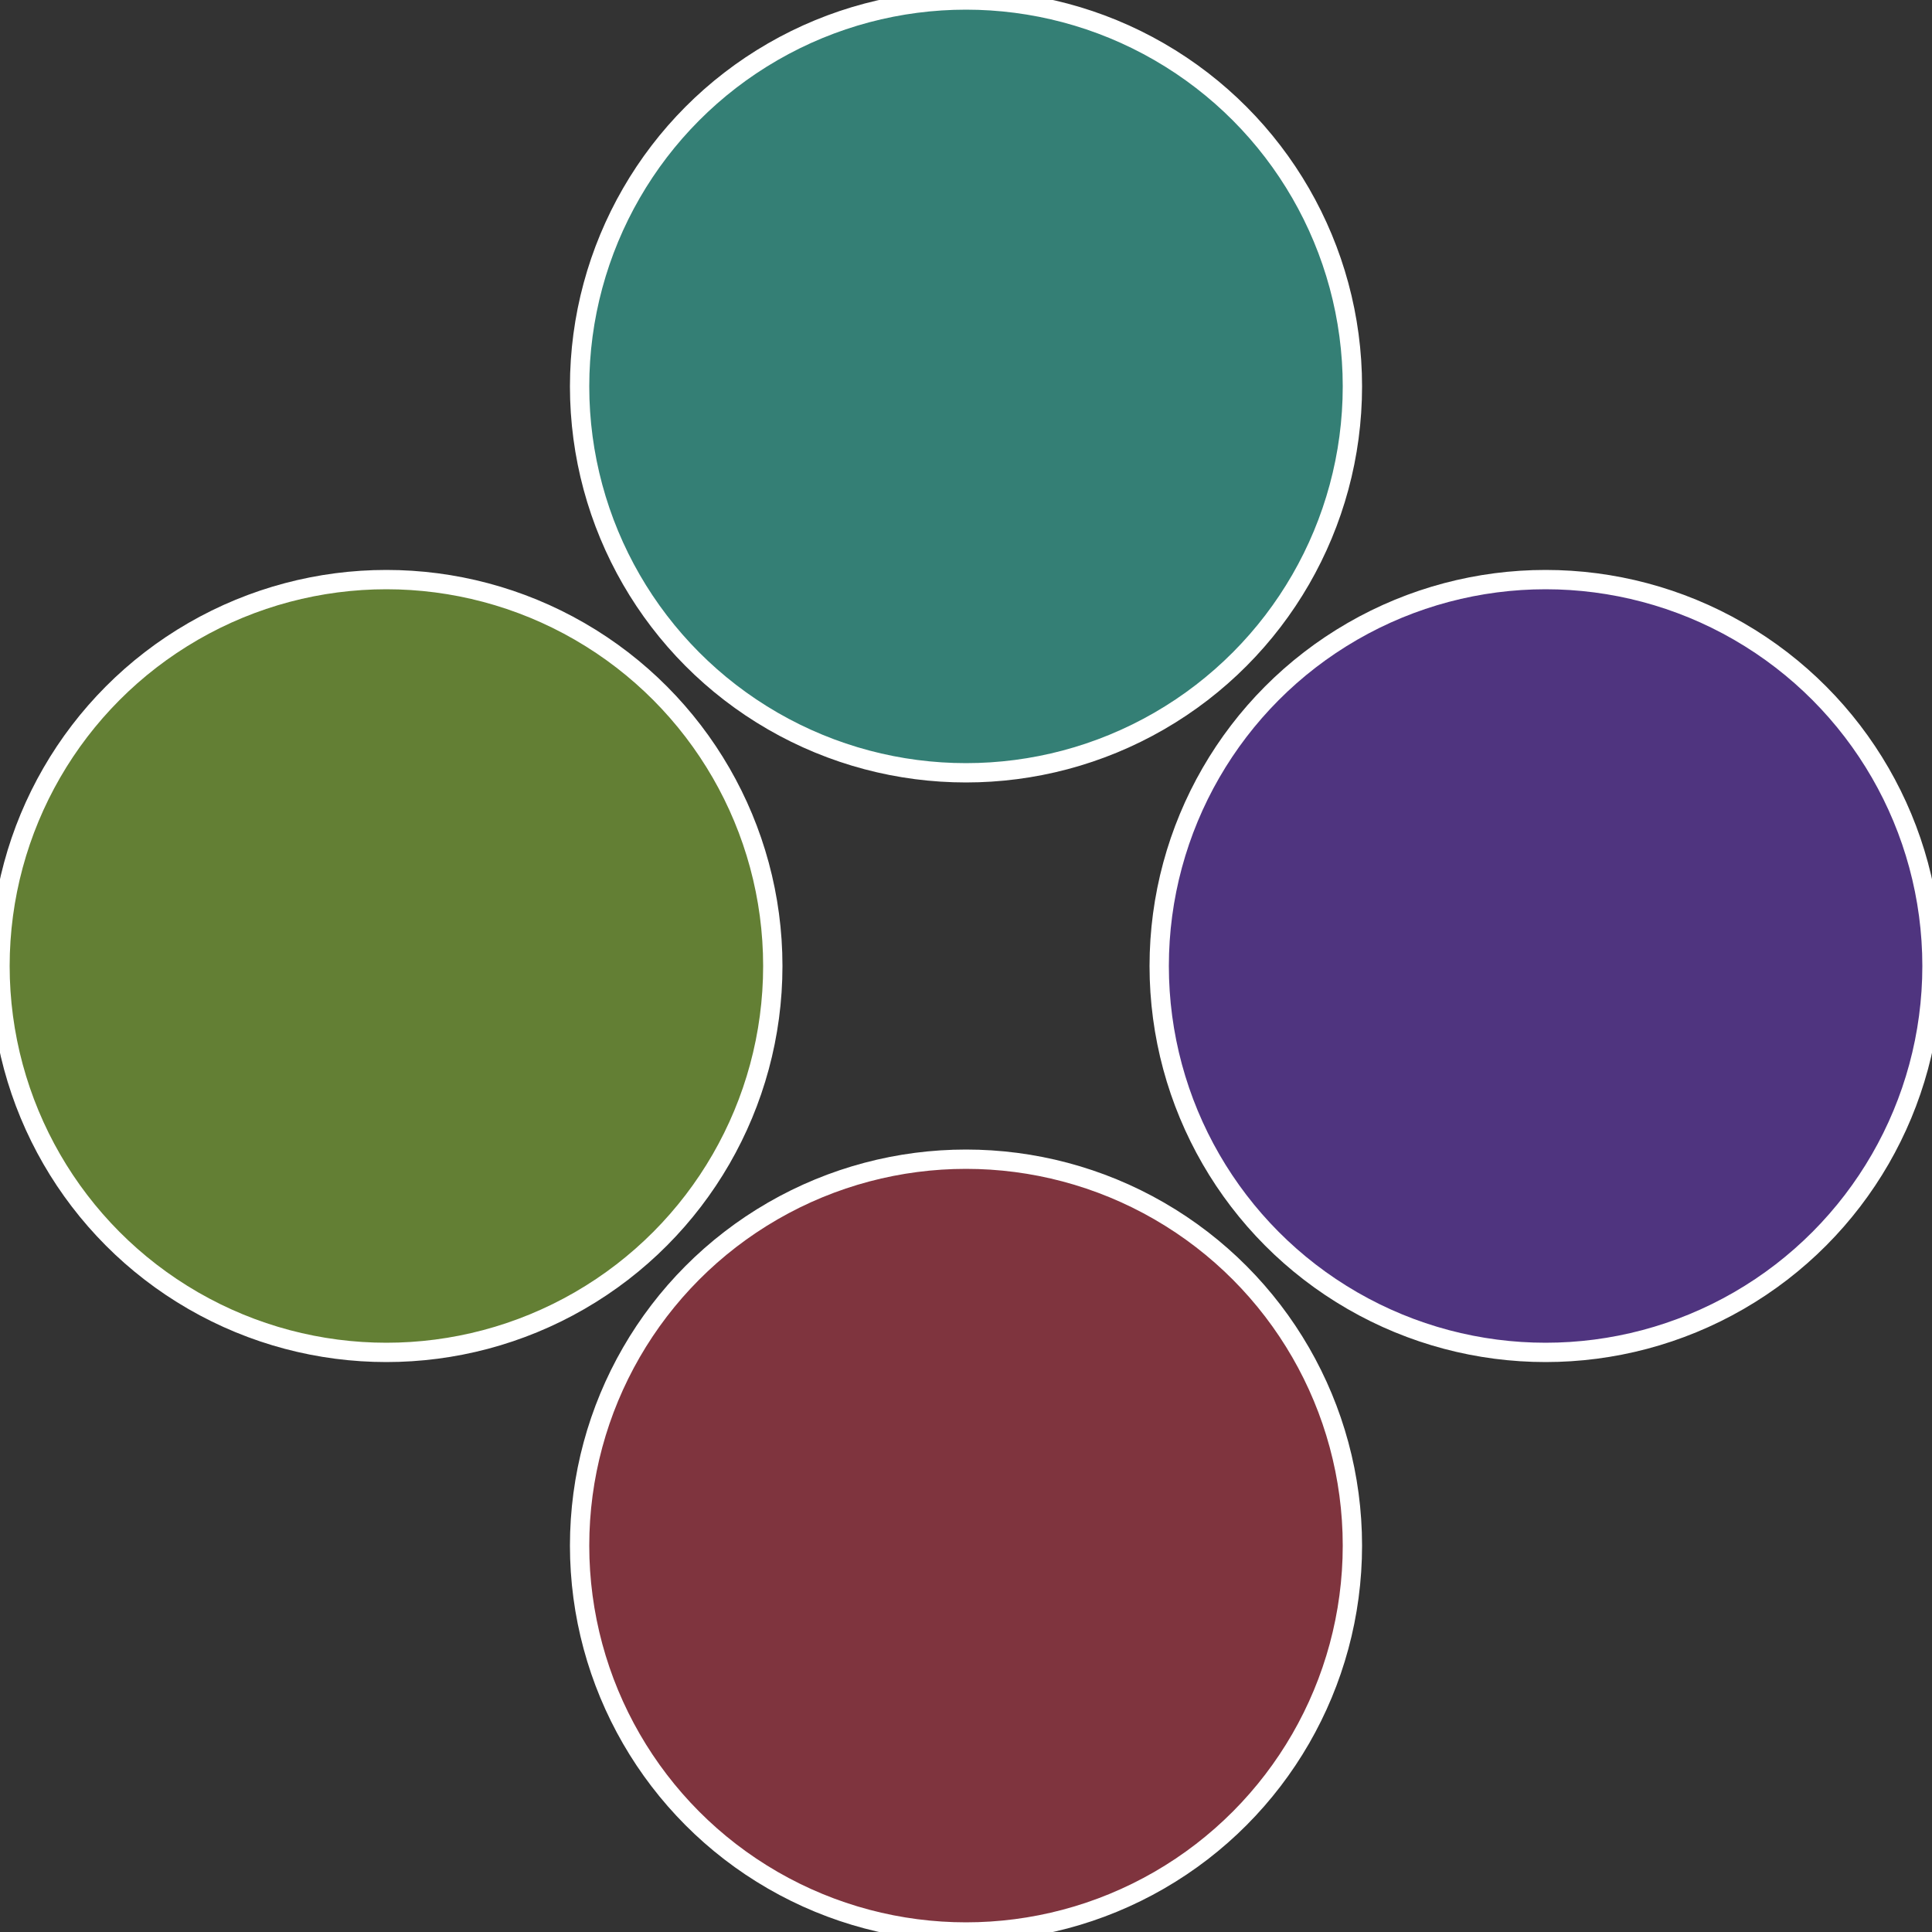 <?xml version="1.0" standalone="no"?>
<svg width="500" height="500" viewBox="-1 -1 2 2" xmlns="http://www.w3.org/2000/svg">
 
                <rect x="-1" y="-1" width="2" height="2" fill="#333333" stroke="none"/>
 
                <circle cx="0.6" cy="0" r="0.4" fill="#4f347f" stroke="#fff" stroke-width="1%" />
             
                <circle cx="3.6739403974421E-17" cy="0.6" r="0.4" fill="#7f343e" stroke="#fff" stroke-width="1%" />
             
                <circle cx="-0.6" cy="7.3478807948841E-17" r="0.4" fill="#637f34" stroke="#fff" stroke-width="1%" />
             
                <circle cx="-1.1021821192326E-16" cy="-0.6" r="0.4" fill="#347f75" stroke="#fff" stroke-width="1%" />
            </svg>
